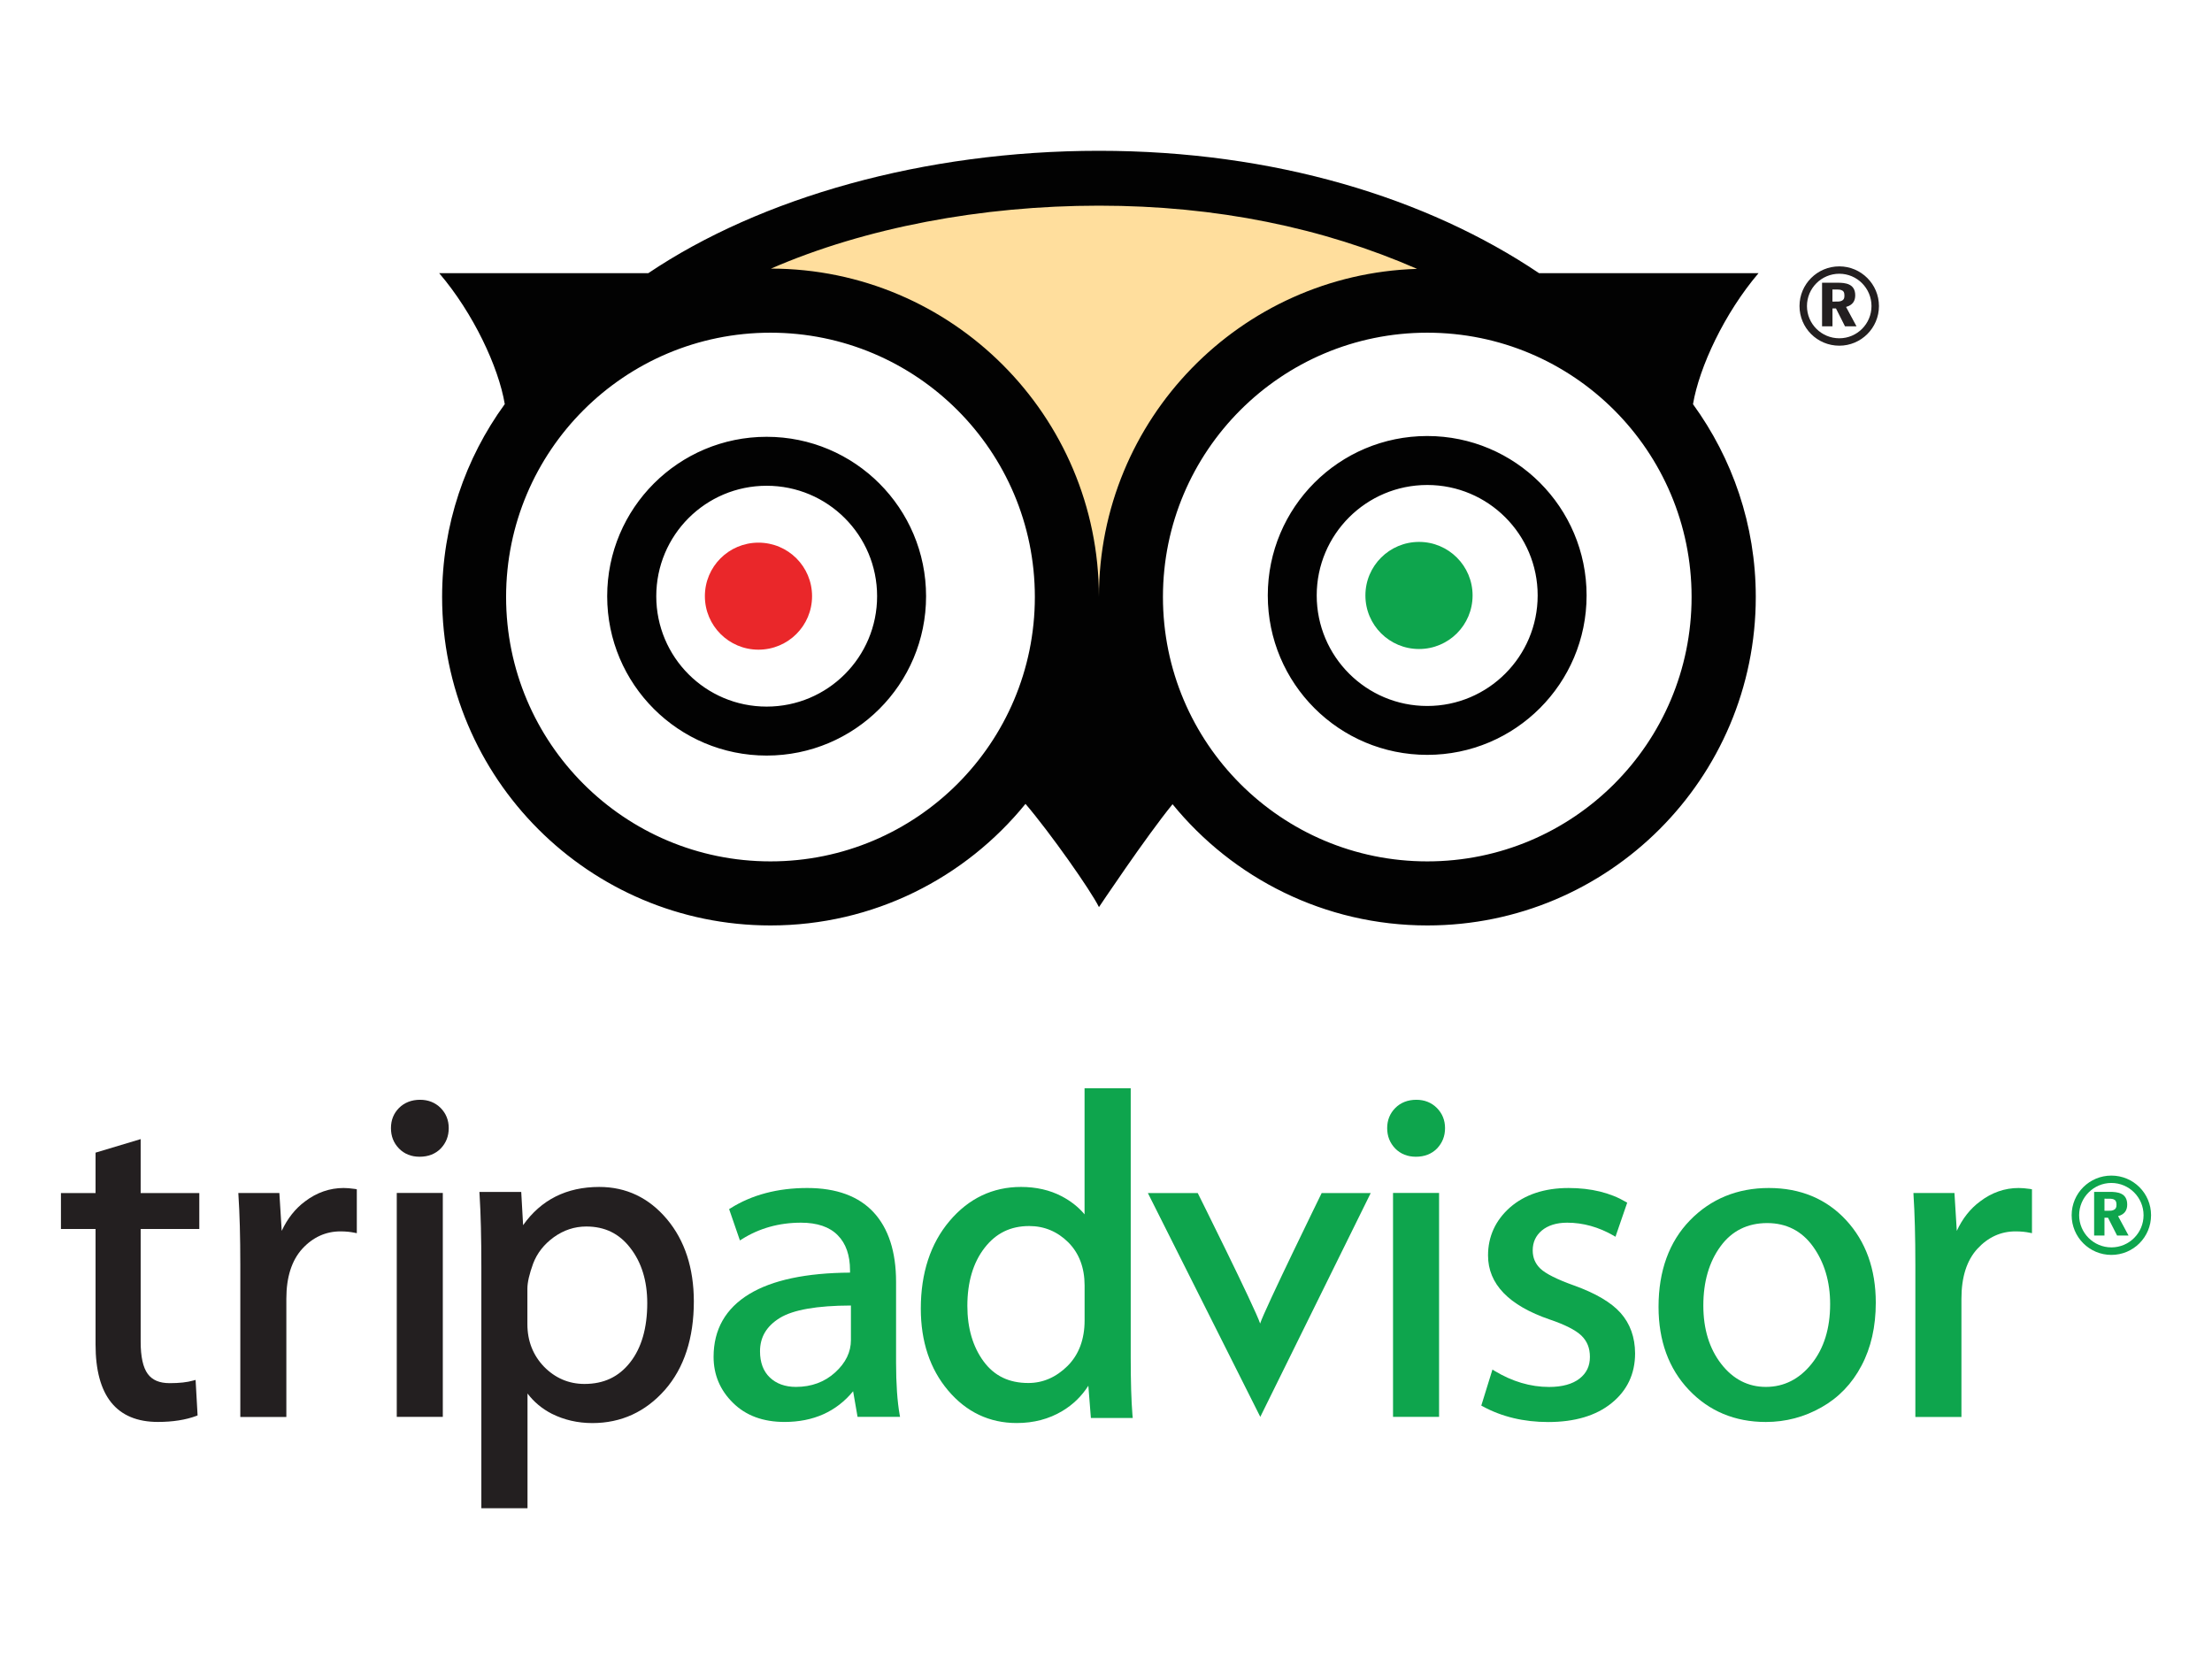 <?xml version="1.0" encoding="utf-8"?>
<!-- Generator: Adobe Illustrator 16.0.0, SVG Export Plug-In . SVG Version: 6.00 Build 0)  -->
<!DOCTYPE svg PUBLIC "-//W3C//DTD SVG 1.1 Tiny//EN" "http://www.w3.org/Graphics/SVG/1.1/DTD/svg11-tiny.dtd">
<svg version="1.1" baseProfile="tiny" id="Layer_1" xmlns="http://www.w3.org/2000/svg" xmlns:xlink="http://www.w3.org/1999/xlink"
	 x="0px" y="0px" width="56.693px" height="42.52px" viewBox="28.346 0 56.693 42.52" xml:space="preserve">
<g>
	<path fill="#FFDE9D" d="M48.04,6.884c2.406-1.048,5.397-1.613,8.405-1.613c3.011,0,5.74,0.566,8.152,1.62
		c-4.528,0.14-8.153,3.849-8.154,8.407C56.444,10.655,52.681,6.891,48.04,6.884"/>
	<path fill="none" stroke="#FFDE9D" stroke-width="0.291" stroke-miterlimit="10" d="M48.04,6.884
		c2.406-1.048,5.397-1.613,8.405-1.613c3.011,0,5.74,0.566,8.152,1.62c-4.528,0.14-8.153,3.849-8.154,8.407
		C56.444,10.655,52.681,6.891,48.04,6.884z"/>
	<path fill="#EA272A" d="M47.785,13.908c-0.758,0-1.373,0.611-1.373,1.372c0,0.758,0.615,1.371,1.373,1.371
		c0.76,0,1.374-0.613,1.374-1.371C49.159,14.52,48.545,13.908,47.785,13.908"/>
	<path fill="#0EA54D" d="M64.716,13.889c-0.759,0-1.375,0.614-1.375,1.372c0,0.761,0.616,1.373,1.375,1.373
		c0.757,0,1.372-0.612,1.372-1.373C66.088,14.503,65.473,13.889,64.716,13.889"/>
	<path fill="#020202" d="M47.995,11.195c-2.257,0-4.087,1.829-4.087,4.086c0,2.258,1.83,4.084,4.087,4.084
		s4.086-1.826,4.086-4.084C52.081,13.024,50.252,11.195,47.995,11.195 M47.995,18.11
		c-1.565,0-2.829-1.267-2.829-2.829c0-1.565,1.264-2.831,2.829-2.831c1.565,0,2.831,1.267,2.831,2.831
		C50.826,16.843,49.56,18.11,47.995,18.11 M73.417,7.001h-5.626c-2.869-1.93-6.786-3.136-11.279-3.136
		c-4.495,0-8.682,1.206-11.55,3.136h-5.36c0.874,1.022,1.522,2.405,1.681,3.356
		c-1.01,1.388-1.606,3.095-1.606,4.942c0,4.649,3.768,8.42,8.417,8.42c2.638,0,4.991-1.216,6.535-3.116
		c0.629,0.736,1.672,2.216,1.883,2.646c0,0,1.207-1.806,1.886-2.637c1.544,1.894,3.896,3.107,6.53,3.107
		c4.649,0,8.418-3.771,8.418-8.42c0-1.847-0.6-3.551-1.609-4.94C71.897,9.41,72.543,8.026,73.417,7.001
		 M48.093,22.077c-3.743,0-6.776-3.033-6.776-6.777c0-3.74,3.033-6.773,6.776-6.773
		c3.742,0,6.776,3.033,6.776,6.773C54.869,19.044,51.835,22.077,48.093,22.077 M48.106,6.884
		c2.41-1.048,5.398-1.613,8.406-1.613c3.012,0,5.742,0.566,8.153,1.62c-4.527,0.14-8.154,3.849-8.154,8.407
		C56.509,10.655,52.747,6.891,48.106,6.884 M64.927,22.077c-3.742,0-6.775-3.033-6.775-6.777
		c0-3.74,3.033-6.773,6.775-6.773s6.774,3.033,6.774,6.773C71.701,19.044,68.669,22.077,64.927,22.077
		 M64.926,11.175c-2.26,0-4.087,1.829-4.087,4.086s1.827,4.086,4.087,4.086c2.254,0,4.084-1.829,4.084-4.086
		S67.18,11.175,64.926,11.175 M64.926,18.094c-1.565,0-2.833-1.269-2.833-2.833s1.269-2.831,2.833-2.831
		c1.562,0,2.83,1.267,2.83,2.831S66.487,18.094,64.926,18.094"/>
	<path fill="#231F20" d="M75.311,8.364h-0.266V7.246h0.396c0.199,0,0.454,0.023,0.454,0.323
		c0,0.144-0.064,0.25-0.235,0.298l0.268,0.497h-0.295l-0.231-0.458h-0.09V8.364z M75.311,7.73
		c0.151,0,0.177,0,0.215-0.013c0.086-0.026,0.092-0.087,0.092-0.147c0-0.081-0.027-0.117-0.081-0.136
		c-0.043-0.015-0.075-0.015-0.226-0.015V7.73L75.311,7.73z"/>
	<path fill="#231F20" d="M75.487,6.827c-0.564,0-1.02,0.456-1.02,1.017c0,0.562,0.456,1.016,1.02,1.016
		c0.559,0,1.016-0.453,1.016-1.016C76.503,7.283,76.046,6.827,75.487,6.827 M75.487,8.67
		c-0.458,0-0.829-0.369-0.829-0.826s0.371-0.828,0.829-0.828c0.454,0,0.825,0.371,0.825,0.828
		S75.942,8.67,75.487,8.67"/>
	<path fill="#0EA54D" d="M82.283,31.666h-0.265v-1.119h0.398c0.198,0,0.45,0.024,0.45,0.326
		c0,0.14-0.062,0.251-0.234,0.296l0.268,0.497h-0.294l-0.232-0.456h-0.091V31.666L82.283,31.666z M82.283,31.032
		c0.153,0,0.177,0,0.215-0.013c0.086-0.028,0.093-0.087,0.093-0.149c0-0.077-0.026-0.114-0.079-0.134
		c-0.044-0.014-0.076-0.014-0.229-0.014V31.032z"/>
	<path fill="#0EA54D" d="M82.46,30.13c-0.561,0-1.018,0.452-1.018,1.015c0,0.564,0.456,1.018,1.018,1.018
		s1.017-0.454,1.017-1.018C83.477,30.582,83.022,30.13,82.46,30.13 M82.46,31.97
		c-0.454,0-0.826-0.369-0.826-0.825c0-0.454,0.372-0.826,0.826-0.826c0.456,0,0.825,0.372,0.825,0.826
		C83.285,31.601,82.916,31.97,82.46,31.97"/>
	<path fill="#231F20" d="M33.454,31.499v-0.921h-1.503v-1.383l-1.156,0.347v1.036h-0.887v0.921h0.887v2.96
		c0,1.315,0.537,1.985,1.598,1.985c0.381,0,0.712-0.053,0.985-0.154l0.032-0.014l-0.051-0.909l-0.059,0.016
		c-0.155,0.045-0.358,0.067-0.606,0.067c-0.261,0-0.445-0.078-0.562-0.238c-0.12-0.162-0.181-0.442-0.181-0.821
		v-2.892H33.454z"/>
	<path fill="#231F20" d="M37.45,30.473c-0.124-0.018-0.222-0.025-0.297-0.025c-0.355,0-0.69,0.116-0.991,0.345
		c-0.251,0.186-0.45,0.44-0.596,0.754l-0.06-0.971h-1.052l0.003,0.052c0.031,0.464,0.048,1.067,0.048,1.794
		v3.894h1.18v-3.031c0-0.553,0.138-0.982,0.409-1.28c0.271-0.295,0.601-0.445,0.978-0.445
		c0.138,0,0.26,0.013,0.362,0.035l0.057,0.011v-1.124L37.45,30.473z"/>
	<rect x="38.515" y="30.575" fill="#231F20" width="1.18" height="5.739"/>
	<path fill="#231F20" d="M39.1,29.647c0.223,0,0.404-0.071,0.542-0.211c0.136-0.143,0.205-0.315,0.205-0.523
		c0-0.203-0.07-0.377-0.208-0.517c-0.14-0.138-0.316-0.209-0.527-0.209c-0.217,0-0.399,0.071-0.539,0.209
		c-0.139,0.14-0.207,0.314-0.207,0.517c0,0.208,0.068,0.381,0.206,0.523C38.708,29.575,38.885,29.647,39.1,29.647"
		/>
	<path fill="#231F20" d="M45.441,31.249c-0.462-0.55-1.044-0.828-1.736-0.828c-0.84,0-1.493,0.33-1.952,0.98
		l-0.048-0.852h-1.072l0.005,0.081c0.03,0.475,0.045,1.095,0.045,1.851v6.174h1.183v-2.94
		c0.163,0.216,0.371,0.39,0.622,0.519c0.315,0.158,0.665,0.239,1.04,0.239c0.739,0,1.364-0.288,1.861-0.852
		c0.491-0.561,0.74-1.324,0.74-2.269C46.128,32.503,45.897,31.793,45.441,31.249 M42.54,31.709
		c0.252-0.181,0.531-0.274,0.832-0.274c0.475,0,0.844,0.18,1.128,0.549c0.289,0.37,0.435,0.846,0.435,1.413
		c0,0.64-0.147,1.15-0.44,1.522c-0.291,0.37-0.673,0.551-1.17,0.551c-0.399,0-0.748-0.149-1.034-0.44
		c-0.283-0.294-0.428-0.66-0.428-1.092v-0.909c0-0.162,0.05-0.378,0.148-0.646
		C42.112,32.118,42.287,31.893,42.54,31.709"/>
	<path fill="#0EA54D" d="M51.404,36.26c-0.06-0.337-0.092-0.79-0.092-1.344v-2.064c0-0.77-0.195-1.369-0.575-1.78
		c-0.383-0.414-0.955-0.624-1.7-0.624c-0.759,0-1.421,0.174-1.972,0.522l-0.032,0.019l0.277,0.803l0.05-0.031
		c0.441-0.279,0.95-0.424,1.515-0.424c0.417,0,0.733,0.108,0.942,0.322c0.21,0.211,0.315,0.514,0.315,0.9v0.058
		c-1.122,0.007-1.992,0.19-2.583,0.549c-0.607,0.369-0.914,0.909-0.914,1.609c0,0.459,0.167,0.856,0.497,1.179
		c0.33,0.328,0.774,0.49,1.321,0.49c0.738,0,1.329-0.264,1.758-0.787l0.114,0.657h1.089L51.404,36.26z
		 M49.751,35.175c-0.268,0.245-0.608,0.371-1.006,0.371c-0.277,0-0.504-0.083-0.67-0.243
		c-0.165-0.157-0.25-0.384-0.25-0.669c0-0.363,0.167-0.646,0.509-0.856c0.339-0.208,0.951-0.316,1.821-0.318v0.884
		C50.156,34.652,50.02,34.931,49.751,35.175"/>
	<path fill="#0EA54D" d="M57.378,36.343l-0.008-0.083c-0.029-0.354-0.044-0.85-0.044-1.473v-6.896h-1.183v3.233
		c-0.155-0.186-0.351-0.34-0.582-0.462c-0.308-0.162-0.661-0.241-1.047-0.241c-0.725,0-1.342,0.294-1.832,0.874
		c-0.488,0.577-0.736,1.333-0.736,2.245c0,0.841,0.235,1.549,0.7,2.098c0.467,0.553,1.059,0.834,1.758,0.834
		c0.434,0,0.826-0.102,1.169-0.308c0.272-0.162,0.495-0.379,0.667-0.648l0.065,0.827H57.378L57.378,36.343z
		 M56.144,32.945v0.898c0,0.482-0.147,0.878-0.439,1.168c-0.293,0.289-0.63,0.435-1.002,0.435
		c-0.496,0-0.871-0.18-1.147-0.553c-0.276-0.375-0.417-0.853-0.417-1.424c0-0.608,0.149-1.11,0.441-1.486
		c0.292-0.377,0.666-0.56,1.145-0.56c0.386,0,0.723,0.142,1,0.417C56.003,32.118,56.144,32.492,56.144,32.945"/>
	<path fill="#0EA54D" d="M62.22,30.578c0,0-1.472,3.006-1.577,3.344c-0.134-0.407-1.599-3.344-1.599-3.344h-1.278
		l2.881,5.736l2.83-5.736H62.22z"/>
	<rect x="64.049" y="30.575" fill="#0EA54D" width="1.18" height="5.739"/>
	<path fill="#0EA54D" d="M64.635,29.647c0.221,0,0.403-0.071,0.541-0.211c0.136-0.143,0.206-0.315,0.206-0.523
		c0-0.203-0.071-0.377-0.21-0.517c-0.138-0.138-0.316-0.209-0.525-0.209c-0.218,0-0.401,0.071-0.539,0.209
		c-0.139,0.14-0.209,0.314-0.209,0.517c0,0.208,0.07,0.381,0.206,0.523C64.242,29.575,64.42,29.647,64.635,29.647"
		/>
	<path fill="#0EA54D" d="M69.882,33.651c-0.239-0.27-0.644-0.507-1.19-0.703c-0.438-0.156-0.731-0.304-0.866-0.433
		c-0.133-0.128-0.197-0.281-0.197-0.467c0-0.208,0.076-0.376,0.232-0.509c0.159-0.133,0.378-0.202,0.652-0.202
		c0.404,0,0.805,0.111,1.188,0.331l0.049,0.03l0.301-0.874l-0.033-0.019c-0.4-0.236-0.896-0.357-1.469-0.357
		c-0.621,0-1.123,0.169-1.5,0.496c-0.374,0.331-0.565,0.746-0.565,1.232c0,0.731,0.532,1.284,1.583,1.643
		c0.383,0.13,0.656,0.266,0.809,0.411c0.148,0.144,0.219,0.319,0.219,0.546c0,0.235-0.085,0.416-0.267,0.558
		c-0.181,0.14-0.443,0.213-0.78,0.213c-0.479,0-0.948-0.141-1.398-0.413l-0.053-0.033l-0.286,0.924l0.035,0.018
		c0.489,0.268,1.055,0.403,1.68,0.403c0.68,0,1.226-0.162,1.621-0.482c0.403-0.324,0.606-0.753,0.606-1.279
		C70.251,34.273,70.126,33.926,69.882,33.651"/>
	<path fill="#0EA54D" d="M75.661,31.272c-0.504-0.545-1.171-0.824-1.98-0.824c-0.81,0-1.49,0.281-2.024,0.831
		c-0.531,0.548-0.803,1.293-0.803,2.216c0,0.867,0.261,1.583,0.777,2.127c0.518,0.546,1.18,0.823,1.973,0.823
		c0.509,0,0.988-0.127,1.426-0.376c0.438-0.246,0.784-0.606,1.025-1.066c0.245-0.46,0.367-1.003,0.367-1.615
		C76.422,32.528,76.166,31.818,75.661,31.272 M73.604,35.546c-0.454,0-0.839-0.197-1.141-0.586
		c-0.307-0.393-0.461-0.897-0.461-1.5c0-0.606,0.147-1.117,0.441-1.517c0.288-0.396,0.692-0.596,1.195-0.596
		c0.493,0,0.89,0.203,1.176,0.602c0.29,0.404,0.438,0.9,0.438,1.475c0,0.624-0.16,1.138-0.475,1.53
		C74.464,35.345,74.071,35.546,73.604,35.546"/>
	<path fill="#0EA54D" d="M80.382,30.473c-0.124-0.018-0.222-0.025-0.299-0.025c-0.355,0-0.689,0.116-0.989,0.345
		c-0.252,0.186-0.451,0.44-0.596,0.754l-0.06-0.971H77.387l0.002,0.052c0.03,0.464,0.047,1.067,0.047,1.794v3.894
		h1.181v-3.031c0-0.553,0.136-0.982,0.41-1.28c0.272-0.295,0.599-0.445,0.976-0.445
		c0.14,0,0.262,0.013,0.365,0.035l0.057,0.011v-1.124L80.382,30.473z"/>
</g>
</svg>
